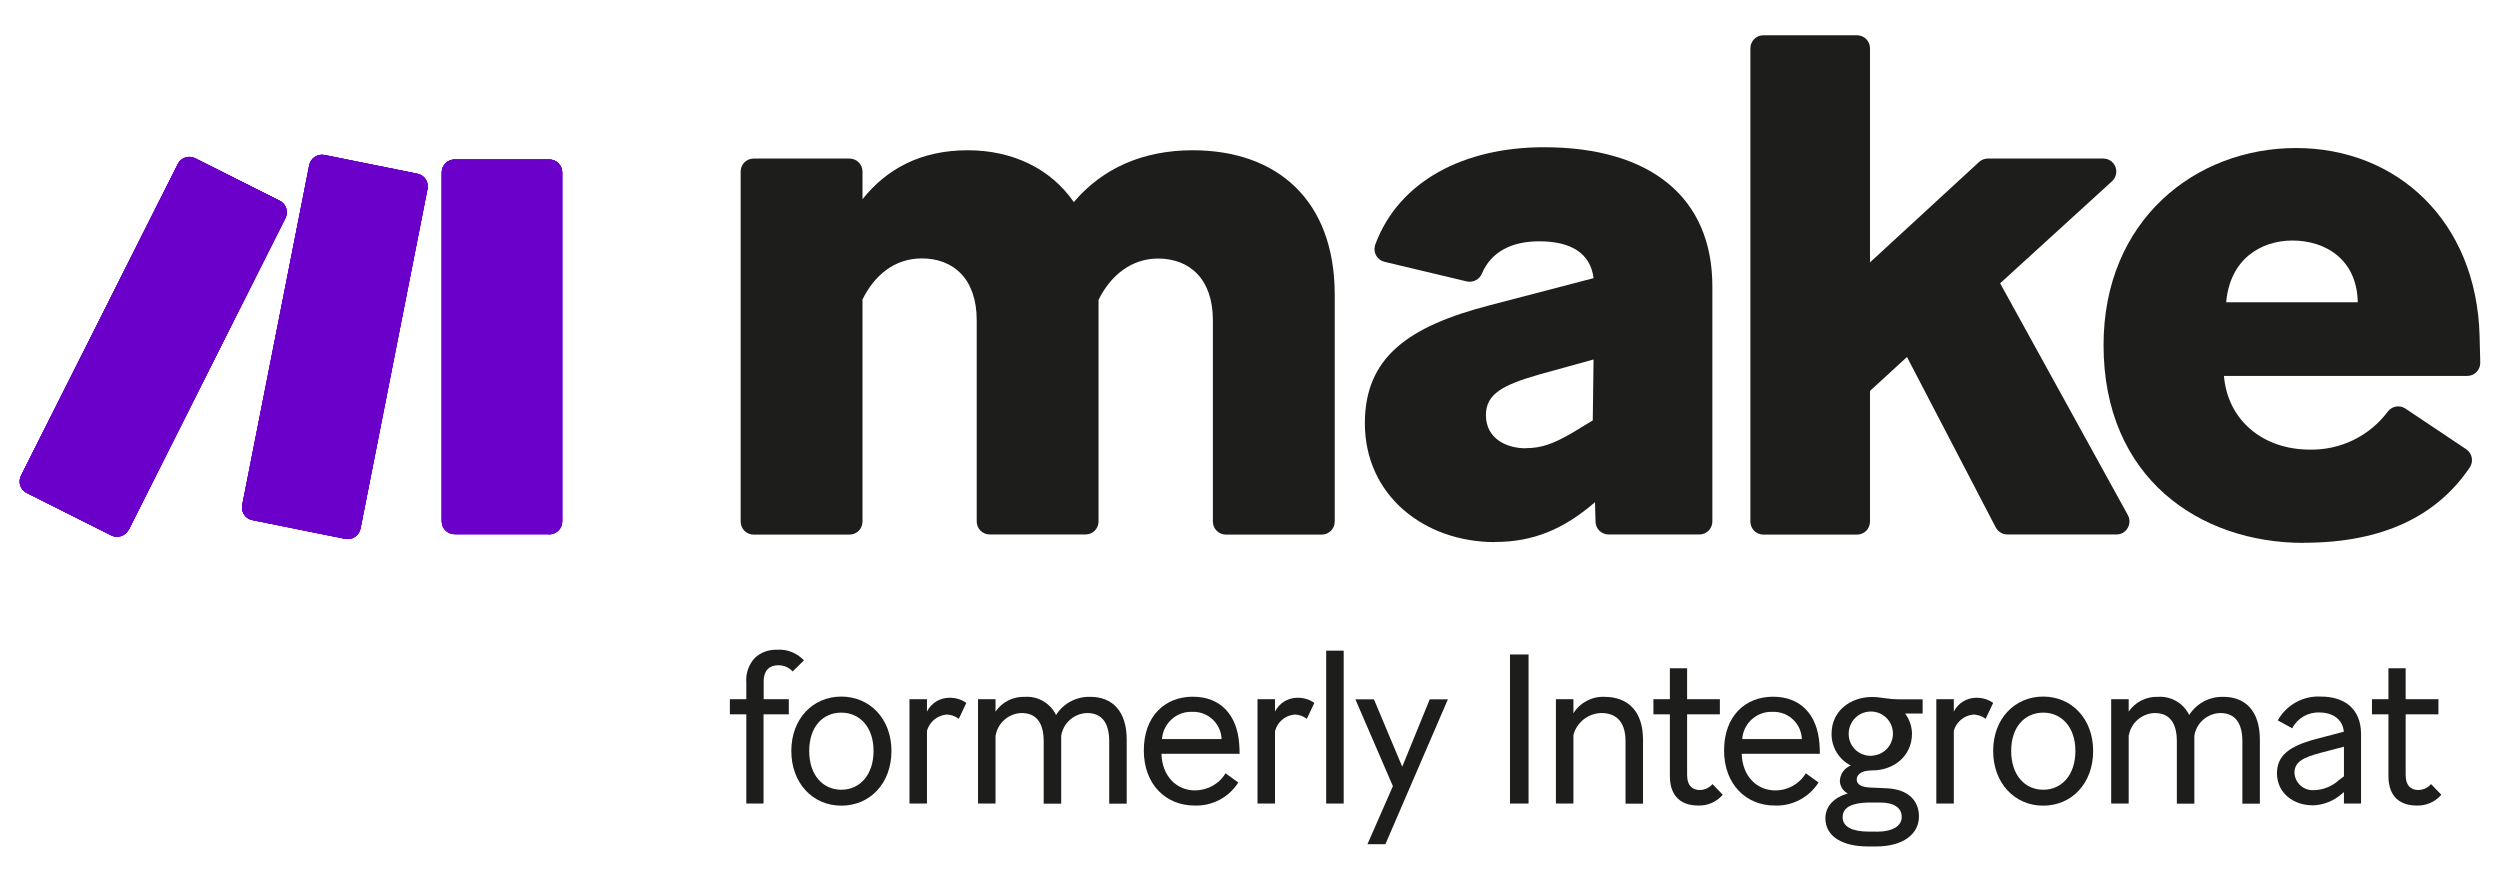 <?xml version="1.0" encoding="UTF-8"?>
<svg xmlns="http://www.w3.org/2000/svg" xmlns:xlink="http://www.w3.org/1999/xlink" id="katman_1" version="1.1" viewBox="0 0 190 67">
  <defs>
    <style>
      .st0 {
        clip-path: url(#clippath-4);
      }

      .st1 {
        fill: none;
      }

      .st2 {
        clip-path: url(#clippath-5);
      }

      .st3 {
        clip-path: url(#clippath-3);
      }

      .st4 {
        fill: #1d1d1b;
      }

      .st5 {
        fill: #6c00cb;
      }
    </style>
    <clipPath id="clippath">
      <path class="st1" d="M41.74,40.6h-7.18c-.55,0-.99-.44-.99-.99h0V13.11c0-.55.44-.99.99-.99h7.18c.55,0,.99.44.99.99h0v26.51c0,.55-.44.99-.99.99h0ZM9.79,40.26l11.9-23.68c.25-.49.05-1.09-.44-1.33l-6.41-3.22c-.49-.25-1.09-.05-1.33.44L1.6,36.14c-.25.49-.05,1.09.44,1.33l6.41,3.22c.49.24,1.08.05,1.33-.44ZM27.4,40.17l5.09-25.81c.11-.54-.24-1.06-.78-1.16l-7.04-1.42c-.54-.11-1.06.24-1.17.78,0,0,0,0,0,0l-5.09,25.81c-.11.54.24,1.06.78,1.16l7.04,1.42c.54.11,1.06-.24,1.17-.78,0,0,0,0,0,0h0Z"></path>
    </clipPath>
    <clipPath id="clippath-1">
      <rect class="st1" x="-1.01" y="9.24" width="46.25" height="34.23"></rect>
    </clipPath>
    <clipPath id="clippath-3">
      <path class="st5" d="M41.74,40.6h-7.18c-.55,0-.99-.44-.99-.99h0V13.11c0-.55.44-.99.99-.99h7.18c.55,0,.99.44.99.99h0v26.51c0,.55-.44.99-.99.99h0ZM9.79,40.26l11.9-23.68c.25-.49.05-1.09-.44-1.33l-6.41-3.22c-.49-.25-1.09-.05-1.33.44L1.6,36.14c-.25.49-.05,1.09.44,1.33l6.41,3.22c.49.24,1.08.05,1.33-.44ZM27.4,40.17l5.09-25.81c.11-.54-.24-1.06-.78-1.16l-7.04-1.42c-.54-.11-1.06.24-1.17.78,0,0,0,0,0,0l-5.09,25.81c-.11.54.24,1.06.78,1.16l7.04,1.42c.54.11,1.06-.24,1.17-.78,0,0,0,0,0,0h0Z"></path>
    </clipPath>
    <clipPath id="clippath-4">
      <rect class="st5" x="-1.01" y="9.24" width="46.25" height="34.23"></rect>
    </clipPath>
    <clipPath id="clippath-5">
      <rect class="st5" x="-1.01" y="9.24" width="46.25" height="34.23"></rect>
    </clipPath>
    <clipPath id="clippath-6">
      <path class="st1" d="M41.74,40.6h-7.18c-.55,0-.99-.44-.99-.99h0V13.11c0-.55.44-.99.99-.99h7.18c.55,0,.99.44.99.99h0v26.51c0,.55-.44.99-.99.99h0ZM9.79,40.26l11.9-23.68c.25-.49.05-1.09-.44-1.33l-6.41-3.22c-.49-.25-1.09-.05-1.33.44L1.6,36.14c-.25.49-.05,1.09.44,1.33l6.41,3.22c.49.24,1.08.05,1.33-.44ZM27.4,40.17l5.09-25.81c.11-.54-.24-1.06-.78-1.16l-7.04-1.42c-.54-.11-1.06.24-1.17.78,0,0,0,0,0,0l-5.09,25.81c-.11.54.24,1.06.78,1.16l7.04,1.42c.54.11,1.06-.24,1.17-.78,0,0,0,0,0,0h0Z"></path>
    </clipPath>
    <clipPath id="clippath-7">
      <rect class="st1" x="-1.01" y="9.24" width="46.25" height="34.23"></rect>
    </clipPath>
  </defs>
  <g id="Group_7">
    <g>
      <path class="st5" d="M41.74,40.6h-7.18c-.55,0-.99-.44-.99-.99h0V13.11c0-.55.44-.99.99-.99h7.18c.55,0,.99.44.99.99h0v26.51c0,.55-.44.99-.99.99h0ZM9.79,40.26l11.9-23.68c.25-.49.05-1.09-.44-1.33l-6.41-3.22c-.49-.25-1.09-.05-1.33.44L1.6,36.14c-.25.49-.05,1.09.44,1.33l6.41,3.22c.49.24,1.08.05,1.33-.44ZM27.4,40.17l5.09-25.81c.11-.54-.24-1.06-.78-1.16l-7.04-1.42c-.54-.11-1.06.24-1.17.78,0,0,0,0,0,0l-5.09,25.81c-.11.54.24,1.06.78,1.16l7.04,1.42c.54.11,1.06-.24,1.17-.78,0,0,0,0,0,0h0Z"></path>
      <g class="st3">
        <g id="Group_61" data-name="Group_6">
          <g id="Group_51" data-name="Group_5">
            <g id="Group_41" data-name="Group_4">
              <g>
                <rect class="st5" x="-1.01" y="9.24" width="46.25" height="34.23"></rect>
                <g class="st0">
                  <g id="Group_31" data-name="Group_3">
                    <g id="Group_21" data-name="Group_2">
                      <g>
                        <rect class="st5" x="-1.01" y="9.24" width="46.25" height="34.23"></rect>
                        <g class="st2">
                          <g id="Group_1">
                            <rect id="Rectangle_1" class="st5" x="-1.15" y="9.01" width="46.41" height="34.63"></rect>
                          </g>
                        </g>
                      </g>
                    </g>
                  </g>
                </g>
              </g>
            </g>
          </g>
        </g>
      </g>
    </g>
  </g>
  <path id="Path_2" class="st4" d="M65.55,22.8v16.84c0,.55-.44.99-.99.99h-7.28c-.55,0-.99-.44-.99-.99h0V13.04c0-.55.44-.99.99-.99h7.28c.55,0,.99.44.99.99h0v2.1c1.83-2.29,4.4-3.72,8-3.72,3.37,0,6.29,1.37,8.06,3.94,2.17-2.57,5.26-3.94,9.03-3.94,6.4,0,10.8,3.77,10.8,10.98v17.24c0,.55-.44.99-.99.99h-7.28c-.55,0-.99-.44-.99-.99h0v-15.3c0-3.14-1.77-4.69-4.17-4.69-2,0-3.6,1.26-4.52,3.14v16.84c0,.55-.44.99-.99.99h-7.28c-.55,0-.99-.44-.99-.99h0v-15.3c0-3.14-1.77-4.69-4.17-4.69-2.06,0-3.6,1.26-4.52,3.14Z"></path>
  <path id="Path_3" class="st4" d="M113.62,41.2c-5.37,0-9.89-3.54-9.89-9.03,0-5.03,3.32-7.37,9.49-8.97l7.89-2.06c-.23-1.89-1.71-2.8-4.12-2.8-2.13,0-3.66.81-4.36,2.44-.18.46-.67.71-1.15.61l-6.25-1.49c-.54-.13-.87-.66-.74-1.2,0-.04.02-.07.03-.11,1.8-4.86,6.78-7.4,12.82-7.4,8.12,0,12.8,3.83,12.8,10.57v17.87c0,.55-.44.99-.99.99h-6.9c-.54,0-.98-.43-.99-.97l-.04-1.49-.06.06c-2.34,2-4.63,2.97-7.55,2.97ZM115.96,34.06c1.2,0,2.11-.34,3.49-1.14l1.6-.97.06-4.63-4.12,1.14c-2.8.8-4.06,1.49-4.06,3.09,0,1.77,1.54,2.52,3.03,2.52Z"></path>
  <path id="Path_4" class="st4" d="M144.92,27.14l-2.8,2.57v9.93c0,.55-.44.99-.99.99h-7.11c-.55,0-.99-.44-.99-.99h0V3.67c0-.55.44-.99.99-.99h7.11c.55,0,.99.44.99.99h0v16.27l8.29-7.63c.18-.17.42-.26.67-.26h8.77c.55,0,.99.44.99.99,0,.28-.12.55-.32.73l-8.51,7.76,9.71,17.62c.26.48.09,1.08-.39,1.35-.15.08-.31.12-.48.12h-8.29c-.37,0-.71-.21-.88-.53l-6.75-12.96Z"></path>
  <path id="Path_5" class="st4" d="M175.08,41.26c-7.95,0-15.21-4.97-15.21-15.03,0-9.49,6.97-14.98,14.63-14.98s13.72,5.54,13.95,14.29c.03.92.04,1.57.05,2.03,0,.55-.43.99-.97,1,0,0-.01,0-.02,0h-18.49c.29,3.43,3.03,5.6,6.52,5.6,2.33.05,4.55-1.03,5.94-2.9.32-.41.9-.51,1.33-.22l4.62,3.09c.46.31.58.93.27,1.39,0,0,0,0,0,0-2.47,3.65-6.55,5.72-12.61,5.72ZM169.19,22.97h10c-.06-3.26-2.46-4.69-4.97-4.69-2.34,0-4.74,1.37-5.03,4.69h0Z"></path>
  <g id="Group_11">
    <g id="Group_10">
      <path id="Path_6" class="st4" d="M58.03,54.29v6.78h-1.31v-6.78h-1.25v-1.15h1.25v-1.26c-.06-.69.18-1.37.65-1.88.45-.42,1.05-.64,1.67-.62.77-.06,1.53.24,2.06.81l-.86.84c-.28-.31-.68-.48-1.1-.47-.57,0-1.1.29-1.1,1.25v1.33h1.91v1.15h-1.91Z"></path>
      <path id="Path_7" class="st4" d="M60.14,57.07c0-2.46,1.65-4.13,3.8-4.13s3.81,1.67,3.81,4.13-1.62,4.16-3.81,4.16-3.8-1.73-3.8-4.16ZM66.39,57.07c0-1.81-1.05-2.91-2.45-2.91s-2.44,1.07-2.44,2.91,1.04,2.95,2.44,2.95,2.45-1.12,2.45-2.95Z"></path>
      <path id="Path_8" class="st4" d="M70.45,55.57v5.5h-1.33v-7.93h1.33v.94c.32-.64.97-1.04,1.68-1.05.47-.01.93.12,1.31.39l-.57,1.21c-.28-.21-.62-.33-.97-.32-.7.08-1.28.58-1.46,1.26Z"></path>
      <path id="Path_9" class="st4" d="M75.66,55.87v5.2h-1.33v-7.93h1.33v.94c.5-.73,1.34-1.15,2.22-1.12,1-.07,1.94.48,2.38,1.38.56-.89,1.55-1.41,2.6-1.38,1.67,0,2.77,1.07,2.77,3.26v4.86h-1.33v-4.74c0-1.39-.55-2.15-1.68-2.15-.99.03-1.82.76-1.97,1.73v5.16h-1.33v-4.74c0-1.39-.55-2.15-1.68-2.15-.98.03-1.8.74-1.97,1.7Z"></path>
      <path id="Path_10" class="st4" d="M90.77,61.22c-2.15,0-3.84-1.59-3.84-4.19s1.6-4.08,3.72-4.08,3.38,1.39,3.53,3.61c.02.24.03.52.03.73h-5.94c.05,1.73,1.18,2.78,2.54,2.78.95,0,1.84-.48,2.33-1.3l.97.7c-.72,1.14-2,1.81-3.35,1.75ZM88.31,56.17h4.53c-.04-1.18-1.03-2.1-2.2-2.07-1.21-.06-2.24.86-2.33,2.07h0Z"></path>
      <path id="Path_11" class="st4" d="M96.9,55.57v5.5h-1.33v-7.93h1.33v.94c.32-.64.97-1.04,1.68-1.05.47-.01.93.12,1.31.39l-.57,1.21c-.28-.21-.62-.33-.97-.32-.7.08-1.28.58-1.45,1.26Z"></path>
      <path id="Path_12" class="st4" d="M100.79,49.45h1.33v11.62h-1.33v-11.62Z"></path>
      <path id="Path_13" class="st4" d="M103.93,64.15l1.93-4.4-2.85-6.6h1.41l2.15,5.12,2.09-5.12h1.38l-4.75,11.01h-1.36Z"></path>
      <path id="Path_14" class="st4" d="M114.76,49.74h1.41v11.33h-1.41v-11.33Z"></path>
      <path id="Path_15" class="st4" d="M119.58,55.89v5.18h-1.33v-7.93h1.33v1.07c.5-.81,1.41-1.29,2.36-1.25,1.76,0,2.93,1.07,2.93,3.26v4.86h-1.33v-4.74c0-1.44-.66-2.15-1.85-2.15-1.01.03-1.88.73-2.12,1.71Z"></path>
      <path id="Path_16" class="st4" d="M129.05,61.22c-1.21,0-2.14-.63-2.14-2.25v-4.68h-1.25v-1.15h1.25v-2.35h1.31v2.35h2.49v1.15h-2.49v4.6c0,.87.45,1.15.96,1.15.37,0,.73-.17.97-.45l.78.81c-.47.55-1.16.85-1.88.82Z"></path>
      <path id="Path_17" class="st4" d="M134.87,61.22c-2.15,0-3.84-1.59-3.84-4.19s1.6-4.08,3.72-4.08,3.38,1.39,3.53,3.61c.02.24.03.52.03.73h-5.94c.05,1.73,1.18,2.78,2.54,2.78.95.01,1.84-.48,2.33-1.3l.97.7c-.73,1.14-2,1.81-3.35,1.75ZM132.41,56.17h4.53c-.04-1.18-1.02-2.1-2.2-2.07-1.21-.06-2.25.86-2.33,2.07h0Z"></path>
      <path id="Path_18" class="st4" d="M142.59,64.33h-.65c-1.86,0-3.21-.73-3.21-2.14,0-.94.68-1.59,1.7-1.89-.36-.18-.59-.55-.6-.95.02-.52.34-.98.83-1.17-.91-.46-1.48-1.41-1.46-2.43,0-1.7,1.41-2.78,3.08-2.78.7,0,1.07.18,2.22.18h1.62v1.08h-1.33c.33.44.51.97.52,1.52,0,1.7-1.36,2.8-3.03,2.8-.95,0-1.17.42-1.17.68,0,.4.36.58.97.62l1.33.06c1.67.08,2.43.99,2.43,2.14,0,1.36-1.23,2.28-3.25,2.28ZM142.59,63.21c1.26,0,1.94-.44,1.94-1.12s-.55-1.1-1.67-1.1h-.84c-1.25.03-1.98.34-1.98,1.13,0,.73.78,1.08,1.93,1.08h.62ZM142.29,57.43c.93-.06,1.63-.85,1.57-1.78-.06-.93-.85-1.63-1.78-1.57-.88.05-1.57.78-1.58,1.67-.02.92.71,1.67,1.63,1.69.05,0,.1,0,.15,0h0Z"></path>
      <path id="Path_19" class="st4" d="M148.49,55.57v5.5h-1.33v-7.93h1.33v.94c.32-.64.97-1.04,1.68-1.05.47-.01.93.12,1.31.39l-.57,1.21c-.28-.21-.62-.33-.97-.32-.7.08-1.28.58-1.46,1.26Z"></path>
      <path id="Path_20" class="st4" d="M151.48,57.07c0-2.46,1.65-4.13,3.8-4.13s3.8,1.67,3.8,4.13-1.62,4.16-3.8,4.16-3.8-1.73-3.8-4.16ZM157.73,57.07c0-1.81-1.05-2.91-2.44-2.91s-2.44,1.07-2.44,2.91,1.04,2.95,2.44,2.95,2.44-1.12,2.44-2.95h0Z"></path>
      <path id="Path_21" class="st4" d="M161.78,55.87v5.2h-1.33v-7.93h1.33v.94c.5-.73,1.34-1.15,2.22-1.12,1-.07,1.94.48,2.38,1.38.56-.89,1.55-1.41,2.6-1.38,1.67,0,2.77,1.07,2.77,3.26v4.86h-1.33v-4.74c0-1.39-.55-2.15-1.68-2.15-.99.03-1.82.76-1.97,1.73v5.16h-1.33v-4.74c0-1.39-.55-2.15-1.68-2.15-.98.03-1.8.74-1.97,1.7Z"></path>
      <path id="Path_22" class="st4" d="M175.71,61.2c-1.31,0-2.66-.86-2.66-2.43,0-1.33.91-2.05,2.91-2.59l2.17-.57c-.08-.94-.84-1.46-1.85-1.46-.87-.04-1.67.43-2.07,1.2l-1.1-.6c.66-1.18,1.93-1.89,3.29-1.81,1.7,0,3.04.86,3.04,2.85v5.28h-1.3v-.87l-.16.13c-.63.56-1.44.87-2.28.88ZM177.8,59.26l.34-.26v-2.25l-1.72.45c-1.41.37-2.04.71-2.04,1.54.04.77.7,1.36,1.47,1.31.01,0,.03,0,.04,0,.71-.02,1.39-.31,1.91-.8h0Z"></path>
      <path id="Path_23" class="st4" d="M183.66,61.22c-1.21,0-2.14-.63-2.14-2.25v-4.68h-1.25v-1.15h1.25v-2.35h1.31v2.35h2.49v1.15h-2.49v4.6c0,.87.45,1.15.96,1.15.37,0,.73-.17.97-.45l.78.81c-.47.55-1.16.85-1.88.82Z"></path>
    </g>
  </g>
</svg>
